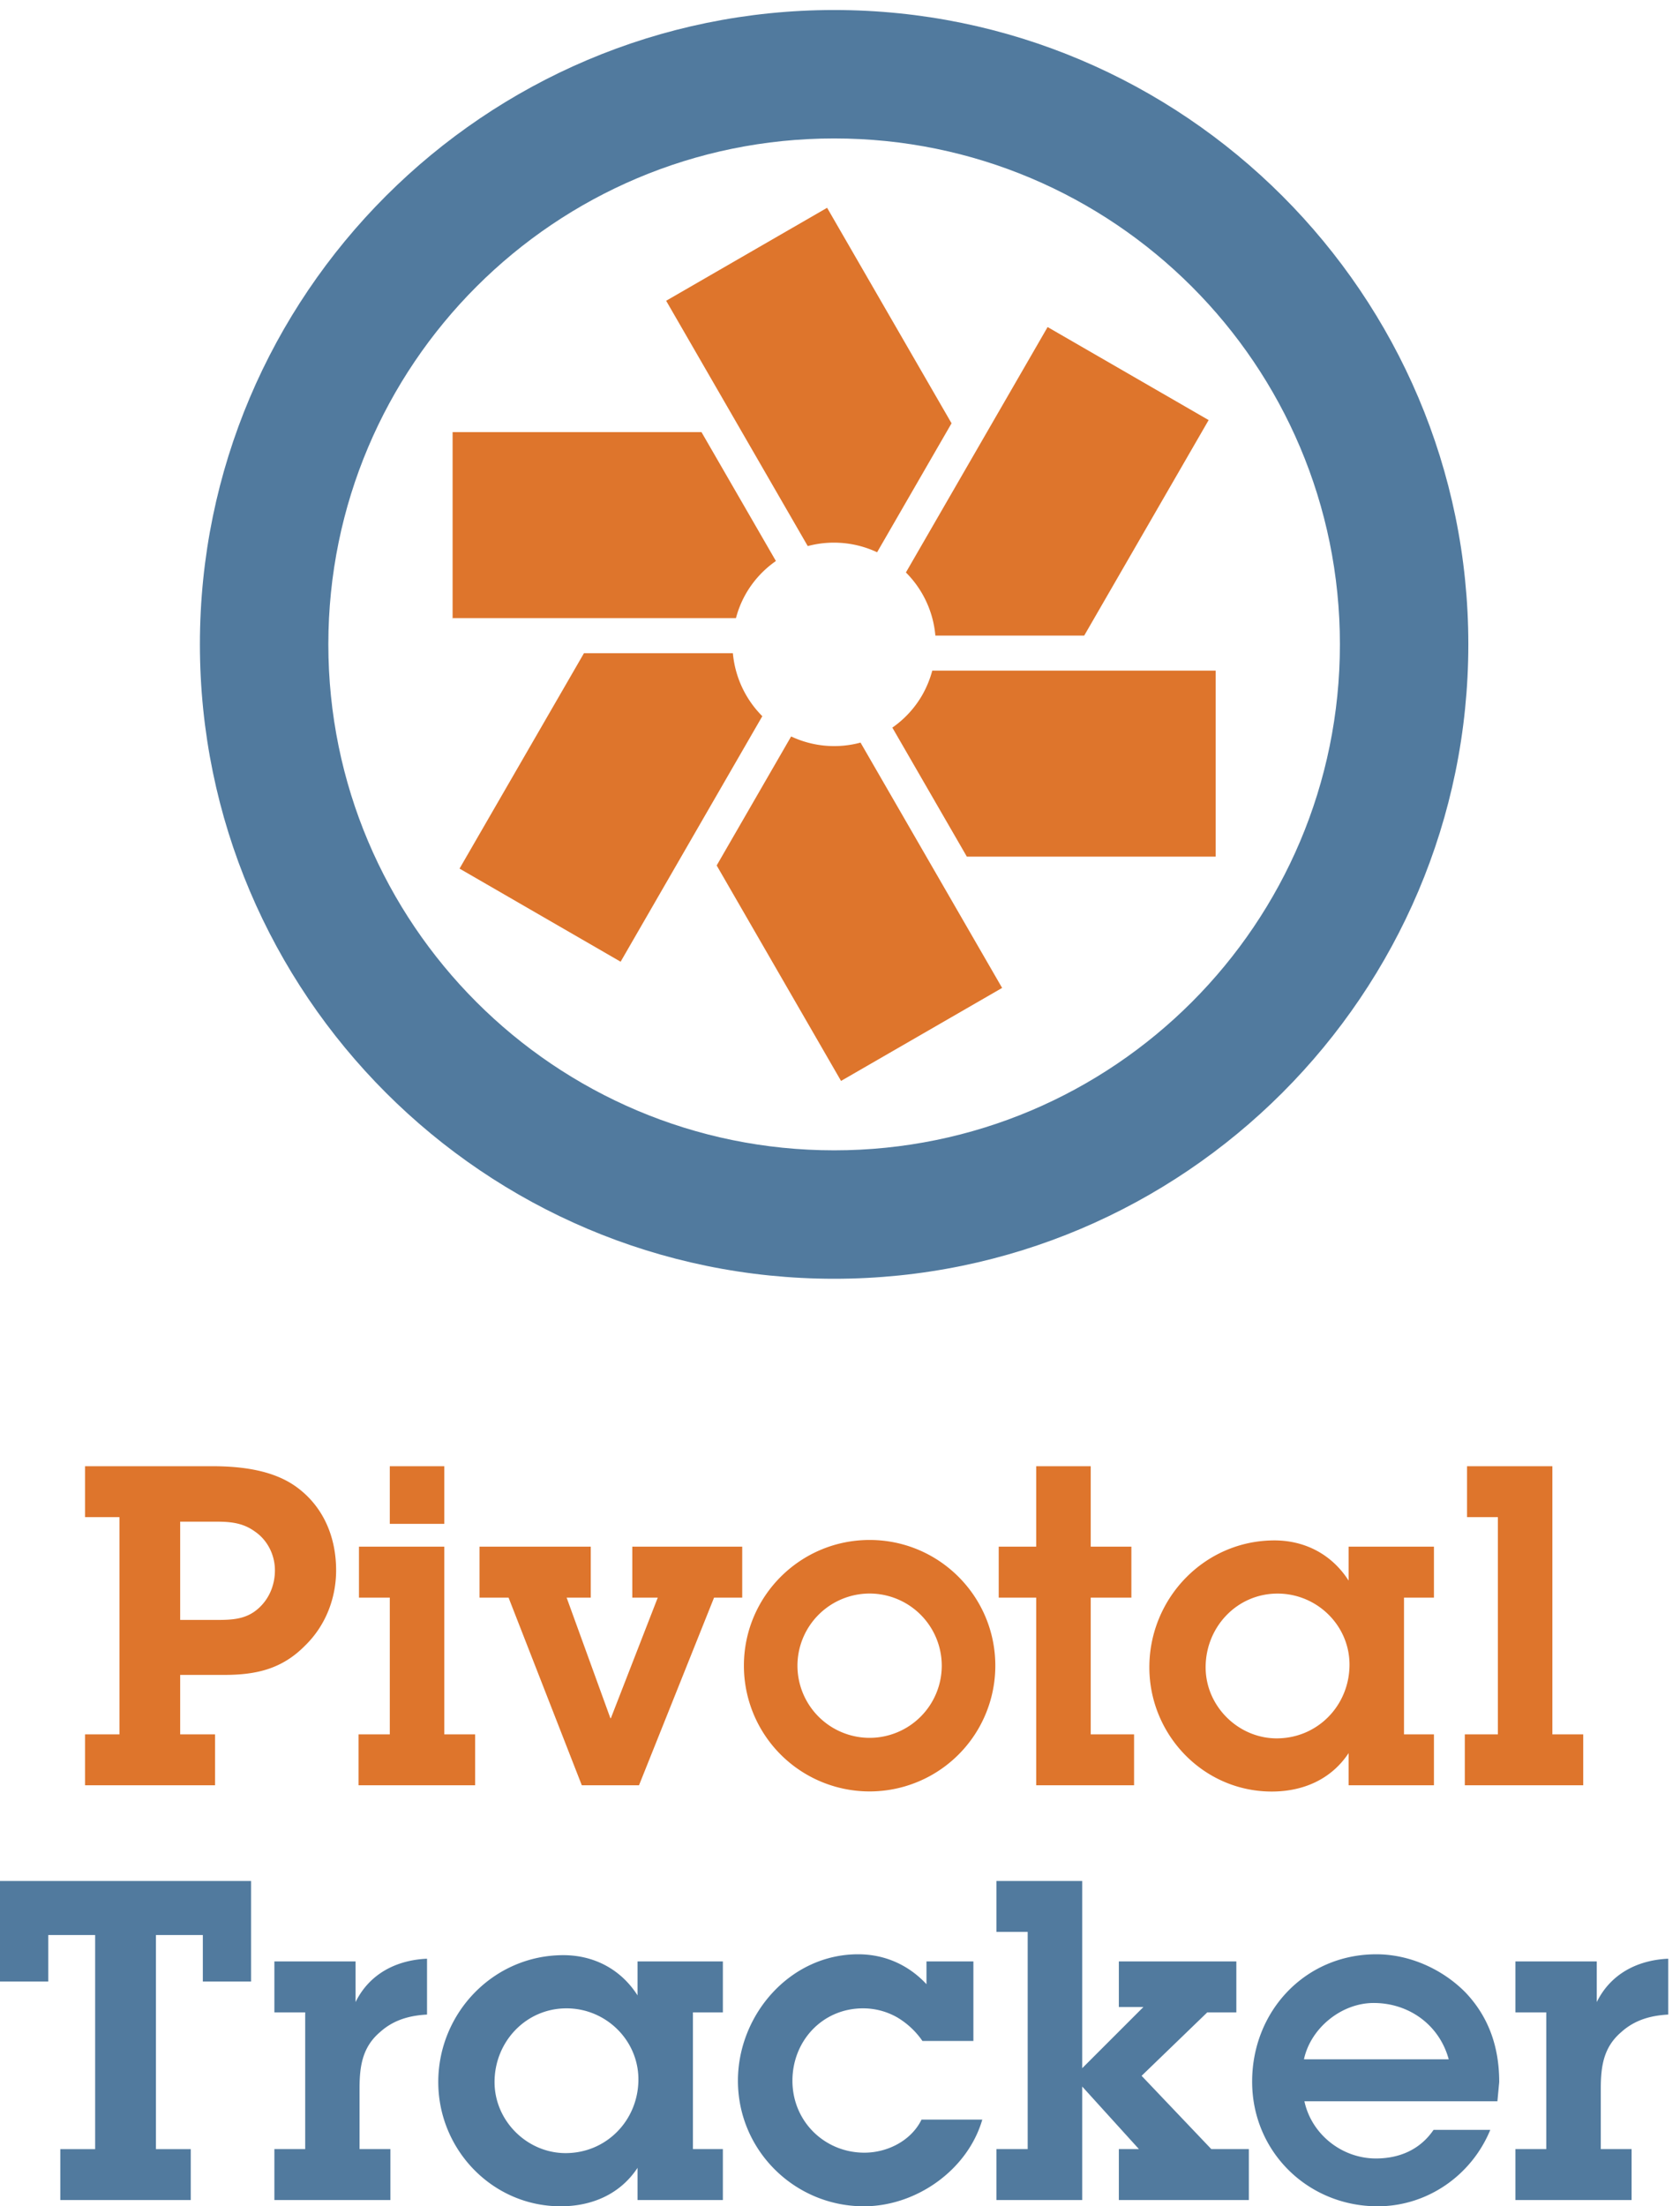 <svg width="131" height="172" viewBox="0 0 131 172" xmlns="http://www.w3.org/2000/svg"><g fill="none" fill-rule="evenodd"><path d="M51.944 23.448l11.041 19.124a7.92 7.92 0 015.408.482L74.198 33l-9.703-16.801-12.665 7.314h.001l.113-.065M35.298 48.187h22.089a7.832 7.832 0 01.786-1.92 7.888 7.888 0 012.329-2.531l-5.804-10.051H35.292v14.627h.006v-.125M71.907 54.197a7.886 7.886 0 01-2.325 2.527l5.809 10.059h19.4v-14.5H72.694a8.06 8.06 0 01-.787 1.914M70.639 44.629a7.913 7.913 0 012.297 4.922h11.606l9.703-16.802-12.557-7.252-11.049 19.132M48.394 74.973l11.048-19.139a7.964 7.964 0 01-2.295-4.913H45.536l-9.703 16.794 12.662 7.318-.101-.06M78.141 77.017l-11.04-19.125a7.878 7.878 0 01-5.411-.479L55.884 67.47l9.697 16.797 12.666-7.311-.106.061" fill="#DE752C"/><path d="M65.045.781c-27.27 0-49.457 22.182-49.457 49.447 0 27.274 22.187 49.463 49.457 49.463 27.268 0 49.45-22.189 49.45-49.463 0-27.265-22.182-49.447-49.45-49.447zm0 10.012c21.78 0 39.436 17.654 39.436 39.435 0 21.787-17.656 39.45-39.436 39.45-21.783 0-39.442-17.663-39.442-39.45 0-21.781 17.659-39.435 39.442-39.435z" fill="#517A9E"/><path d="M16.874 126.288c1.183 0 2.263-.034 3.204-.835.905-.766 1.359-1.882 1.359-3.031 0-1.221-.593-2.37-1.568-3.031-1.01-.733-2.056-.766-3.205-.766H14.05v7.663h2.824zm-.349-11.984c2.227 0 4.772.28 6.618 1.637 2.09 1.533 3.066 3.902 3.066 6.481 0 2.195-.835 4.32-2.405 5.851-1.809 1.848-3.831 2.301-6.34 2.301H14.05v4.634h2.717v3.971H6.63v-3.971h2.684v-16.933H6.63v-3.971h9.895zM30.395 118.799h4.25v-4.495h-4.25v4.495zm4.25 16.409h2.403v3.971h-9.091v-3.971h2.438v-10.661h-2.404v-3.971h6.654v14.632zM49.827 139.179h-4.46l-5.712-14.632H37.39v-3.971h8.675v3.971h-1.882l3.414 9.405h.035l3.658-9.405h-1.986v-3.971h8.571v3.971H55.68l-5.853 14.632M85.051 135.208h3.379v3.971h-7.629v-14.632h-2.925v-3.971h2.925v-6.272h4.25v6.272h3.17v3.971h-3.17v10.661M105.229 129.772c0-3.065-2.544-5.538-5.609-5.538-3.17 0-5.609 2.611-5.609 5.746 0 3.031 2.543 5.54 5.538 5.54 3.205 0 5.68-2.579 5.68-5.748zm-.07 6.898c-1.359 2.054-3.554 2.996-5.991 2.996-5.332 0-9.546-4.424-9.546-9.686 0-5.399 4.319-9.892 9.755-9.892 2.402 0 4.494 1.113 5.782 3.134v-2.646h6.654v3.971h-2.334v10.661h2.334v3.971h-6.654v-2.509zM121.048 135.208h2.405v3.971h-9.233v-3.971h2.579v-16.933h-2.404v-3.971h6.653v20.904M67.809 120.054c-5.414 0-9.802 4.389-9.802 9.801a9.801 9.801 0 009.802 9.802 9.801 9.801 0 009.802-9.802c0-5.412-4.388-9.801-9.802-9.801zm0 4.176a5.632 5.632 0 015.626 5.625 5.63 5.63 0 01-5.626 5.625 5.631 5.631 0 01-5.627-5.625 5.633 5.633 0 015.627-5.625z" fill="#DE752C"/><path fill="#517A9E" d="M12.157 167.542h2.717v3.971H4.702v-3.971h2.717v-16.688H3.762v3.622H0v-7.838h19.577v7.838h-3.761v-3.622h-3.659v16.688M27.725 156.08c1.079-2.195 3.169-3.275 5.573-3.381v4.355c-1.361.071-2.613.418-3.658 1.36-1.395 1.183-1.604 2.682-1.604 4.424v4.704h2.404v3.971h-9.045v-3.971h2.403v-10.661h-2.403v-3.971h6.33v3.17M49.78 162.106c0-3.065-2.542-5.538-5.607-5.538-3.17 0-5.61 2.611-5.61 5.746 0 3.031 2.542 5.54 5.54 5.54 3.204 0 5.677-2.579 5.677-5.748zm-.068 6.898C48.354 171.058 46.158 172 43.72 172c-5.331 0-9.545-4.424-9.545-9.686 0-5.399 4.319-9.892 9.753-9.892 2.404 0 4.494 1.113 5.784 3.134v-2.646h6.654v3.971h-2.334v10.661h2.334v3.971h-6.654v-2.509zM76.596 165.242C75.45 169.178 71.442 172 67.364 172c-5.399 0-9.823-4.356-9.823-9.789 0-5.157 4.077-9.858 9.371-9.858 2.092 0 3.936.835 5.331 2.332v-1.775h3.658v6.201h-3.973a6.25 6.25 0 00-1.984-1.848 5.37 5.37 0 00-2.647-.695c-3.17 0-5.506 2.543-5.506 5.643 0 3.17 2.508 5.609 5.609 5.609 1.811 0 3.657-.941 4.458-2.578h4.738M112.965 160.539c-.73-2.682-3.099-4.389-5.851-4.389-2.51 0-4.912 1.951-5.436 4.389h11.287zm3.241 5.504c-1.463 3.552-4.911 5.957-8.778 5.957-5.435 0-9.791-4.25-9.791-9.719 0-5.504 4.147-9.928 9.686-9.928 2.578 0 5.156 1.148 6.967 2.994 1.847 1.953 2.613 4.321 2.613 6.967l-.141 1.499h-15.049c.557 2.579 2.926 4.458 5.575 4.458 1.845 0 3.449-.695 4.494-2.228h4.424zM124.51 156.08c1.078-2.195 3.17-3.275 5.573-3.381v4.355c-1.358.071-2.614.418-3.657 1.36-1.394 1.183-1.603 2.682-1.603 4.424v4.704h2.402v3.971h-9.057v-3.971h2.407v-10.661h-2.407v-3.971h6.342v3.17M94.454 167.542l-5.436-5.714 5.121-4.947h2.266v-3.971h-9.162v3.553h1.916l-4.772 4.771v-14.596h-6.691v3.971h2.439v16.933h-2.439v3.971h6.691v-8.849l4.424 4.878h-1.568v3.971h10.138v-3.971h-2.927"/></g></svg>